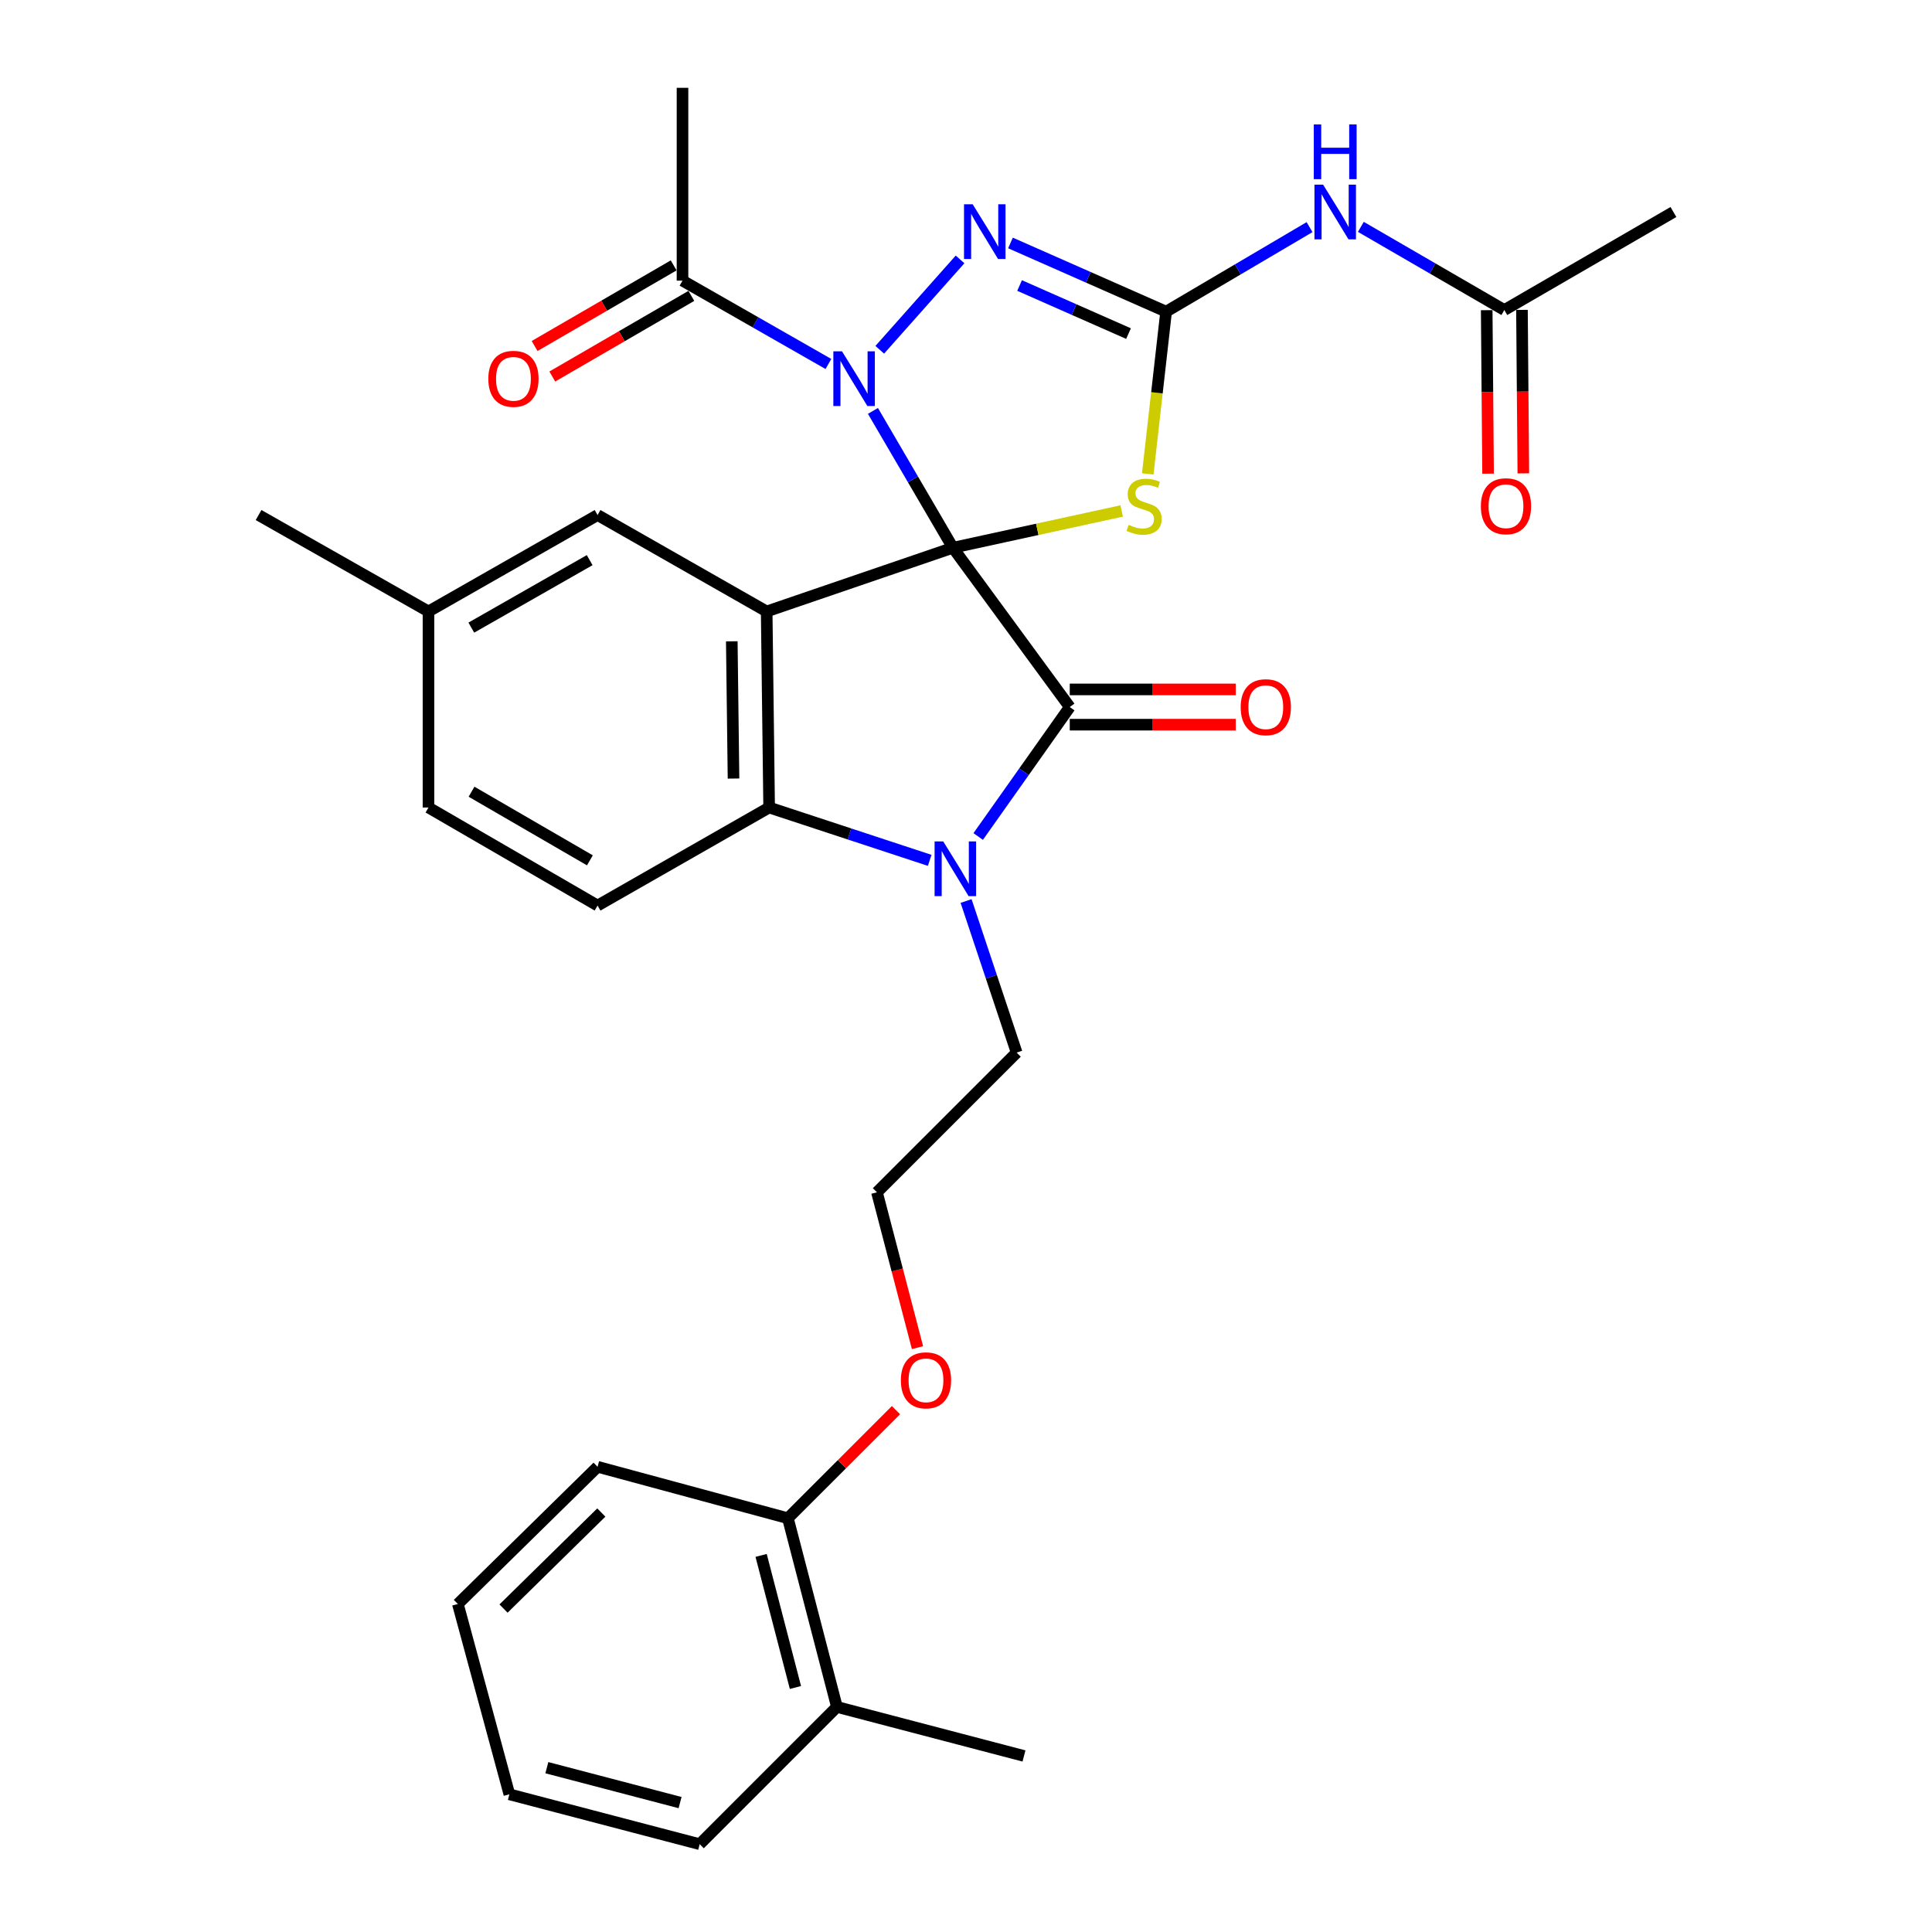 <?xml version='1.0' encoding='iso-8859-1'?>
<svg version='1.1' baseProfile='full'
              xmlns='http://www.w3.org/2000/svg'
                      xmlns:rdkit='http://www.rdkit.org/xml'
                      xmlns:xlink='http://www.w3.org/1999/xlink'
                  xml:space='preserve'
width='1000px' height='1000px' viewBox='0 0 1000 1000'>
<!-- END OF HEADER -->
<rect style='opacity:1.0;fill:#FFFFFF;stroke:none' width='1000' height='1000' x='0' y='0'> </rect>
<path class='bond-0' d='M 493.227,283.51 L 472.531,248.098' style='fill:none;fill-rule:evenodd;stroke:#000000;stroke-width:6px;stroke-linecap:butt;stroke-linejoin:miter;stroke-opacity:1' />
<path class='bond-0' d='M 472.531,248.098 L 451.835,212.687' style='fill:none;fill-rule:evenodd;stroke:#0000FF;stroke-width:6px;stroke-linecap:butt;stroke-linejoin:miter;stroke-opacity:1' />
<path class='bond-1' d='M 493.227,283.51 L 553.704,365.967' style='fill:none;fill-rule:evenodd;stroke:#000000;stroke-width:6px;stroke-linecap:butt;stroke-linejoin:miter;stroke-opacity:1' />
<path class='bond-2' d='M 493.227,283.51 L 396.829,316.491' style='fill:none;fill-rule:evenodd;stroke:#000000;stroke-width:6px;stroke-linecap:butt;stroke-linejoin:miter;stroke-opacity:1' />
<path class='bond-3' d='M 493.227,283.51 L 536.903,273.992' style='fill:none;fill-rule:evenodd;stroke:#000000;stroke-width:6px;stroke-linecap:butt;stroke-linejoin:miter;stroke-opacity:1' />
<path class='bond-3' d='M 536.903,273.992 L 580.578,264.475' style='fill:none;fill-rule:evenodd;stroke:#CCCC00;stroke-width:6px;stroke-linecap:butt;stroke-linejoin:miter;stroke-opacity:1' />
<path class='bond-6' d='M 455.363,181.043 L 496.927,134.27' style='fill:none;fill-rule:evenodd;stroke:#0000FF;stroke-width:6px;stroke-linecap:butt;stroke-linejoin:miter;stroke-opacity:1' />
<path class='bond-9' d='M 428.781,188.397 L 391.022,166.828' style='fill:none;fill-rule:evenodd;stroke:#0000FF;stroke-width:6px;stroke-linecap:butt;stroke-linejoin:miter;stroke-opacity:1' />
<path class='bond-9' d='M 391.022,166.828 L 353.264,145.259' style='fill:none;fill-rule:evenodd;stroke:#000000;stroke-width:6px;stroke-linecap:butt;stroke-linejoin:miter;stroke-opacity:1' />
<path class='bond-5' d='M 553.704,365.967 L 530.009,399.468' style='fill:none;fill-rule:evenodd;stroke:#000000;stroke-width:6px;stroke-linecap:butt;stroke-linejoin:miter;stroke-opacity:1' />
<path class='bond-5' d='M 530.009,399.468 L 506.314,432.968' style='fill:none;fill-rule:evenodd;stroke:#0000FF;stroke-width:6px;stroke-linecap:butt;stroke-linejoin:miter;stroke-opacity:1' />
<path class='bond-13' d='M 553.704,375.092 L 596.67,375.092' style='fill:none;fill-rule:evenodd;stroke:#000000;stroke-width:6px;stroke-linecap:butt;stroke-linejoin:miter;stroke-opacity:1' />
<path class='bond-13' d='M 596.67,375.092 L 639.635,375.092' style='fill:none;fill-rule:evenodd;stroke:#FF0000;stroke-width:6px;stroke-linecap:butt;stroke-linejoin:miter;stroke-opacity:1' />
<path class='bond-13' d='M 553.704,356.842 L 596.67,356.842' style='fill:none;fill-rule:evenodd;stroke:#000000;stroke-width:6px;stroke-linecap:butt;stroke-linejoin:miter;stroke-opacity:1' />
<path class='bond-13' d='M 596.67,356.842 L 639.635,356.842' style='fill:none;fill-rule:evenodd;stroke:#FF0000;stroke-width:6px;stroke-linecap:butt;stroke-linejoin:miter;stroke-opacity:1' />
<path class='bond-7' d='M 396.829,316.491 L 398.107,417.968' style='fill:none;fill-rule:evenodd;stroke:#000000;stroke-width:6px;stroke-linecap:butt;stroke-linejoin:miter;stroke-opacity:1' />
<path class='bond-7' d='M 378.773,331.942 L 379.667,402.976' style='fill:none;fill-rule:evenodd;stroke:#000000;stroke-width:6px;stroke-linecap:butt;stroke-linejoin:miter;stroke-opacity:1' />
<path class='bond-10' d='M 396.829,316.491 L 309.302,266.588' style='fill:none;fill-rule:evenodd;stroke:#000000;stroke-width:6px;stroke-linecap:butt;stroke-linejoin:miter;stroke-opacity:1' />
<path class='bond-4' d='M 594.075,245.293 L 598.825,203.301' style='fill:none;fill-rule:evenodd;stroke:#CCCC00;stroke-width:6px;stroke-linecap:butt;stroke-linejoin:miter;stroke-opacity:1' />
<path class='bond-4' d='M 598.825,203.301 L 603.576,161.309' style='fill:none;fill-rule:evenodd;stroke:#000000;stroke-width:6px;stroke-linecap:butt;stroke-linejoin:miter;stroke-opacity:1' />
<path class='bond-8' d='M 603.576,161.309 L 640.7,139.434' style='fill:none;fill-rule:evenodd;stroke:#000000;stroke-width:6px;stroke-linecap:butt;stroke-linejoin:miter;stroke-opacity:1' />
<path class='bond-8' d='M 640.7,139.434 L 677.823,117.559' style='fill:none;fill-rule:evenodd;stroke:#0000FF;stroke-width:6px;stroke-linecap:butt;stroke-linejoin:miter;stroke-opacity:1' />
<path class='bond-32' d='M 603.576,161.309 L 563.297,143.532' style='fill:none;fill-rule:evenodd;stroke:#000000;stroke-width:6px;stroke-linecap:butt;stroke-linejoin:miter;stroke-opacity:1' />
<path class='bond-32' d='M 563.297,143.532 L 523.018,125.754' style='fill:none;fill-rule:evenodd;stroke:#0000FF;stroke-width:6px;stroke-linecap:butt;stroke-linejoin:miter;stroke-opacity:1' />
<path class='bond-32' d='M 584.124,172.671 L 555.928,160.227' style='fill:none;fill-rule:evenodd;stroke:#000000;stroke-width:6px;stroke-linecap:butt;stroke-linejoin:miter;stroke-opacity:1' />
<path class='bond-32' d='M 555.928,160.227 L 527.733,147.783' style='fill:none;fill-rule:evenodd;stroke:#0000FF;stroke-width:6px;stroke-linecap:butt;stroke-linejoin:miter;stroke-opacity:1' />
<path class='bond-18' d='M 500.044,466.359 L 513.131,505.596' style='fill:none;fill-rule:evenodd;stroke:#0000FF;stroke-width:6px;stroke-linecap:butt;stroke-linejoin:miter;stroke-opacity:1' />
<path class='bond-18' d='M 513.131,505.596 L 526.219,544.833' style='fill:none;fill-rule:evenodd;stroke:#000000;stroke-width:6px;stroke-linecap:butt;stroke-linejoin:miter;stroke-opacity:1' />
<path class='bond-31' d='M 481.208,445.322 L 439.657,431.645' style='fill:none;fill-rule:evenodd;stroke:#0000FF;stroke-width:6px;stroke-linecap:butt;stroke-linejoin:miter;stroke-opacity:1' />
<path class='bond-31' d='M 439.657,431.645 L 398.107,417.968' style='fill:none;fill-rule:evenodd;stroke:#000000;stroke-width:6px;stroke-linecap:butt;stroke-linejoin:miter;stroke-opacity:1' />
<path class='bond-12' d='M 398.107,417.968 L 309.302,468.712' style='fill:none;fill-rule:evenodd;stroke:#000000;stroke-width:6px;stroke-linecap:butt;stroke-linejoin:miter;stroke-opacity:1' />
<path class='bond-11' d='M 704.373,117.424 L 741.506,138.946' style='fill:none;fill-rule:evenodd;stroke:#0000FF;stroke-width:6px;stroke-linecap:butt;stroke-linejoin:miter;stroke-opacity:1' />
<path class='bond-11' d='M 741.506,138.946 L 778.64,160.467' style='fill:none;fill-rule:evenodd;stroke:#000000;stroke-width:6px;stroke-linecap:butt;stroke-linejoin:miter;stroke-opacity:1' />
<path class='bond-14' d='M 348.687,137.365 L 312.698,158.231' style='fill:none;fill-rule:evenodd;stroke:#000000;stroke-width:6px;stroke-linecap:butt;stroke-linejoin:miter;stroke-opacity:1' />
<path class='bond-14' d='M 312.698,158.231 L 276.709,179.096' style='fill:none;fill-rule:evenodd;stroke:#FF0000;stroke-width:6px;stroke-linecap:butt;stroke-linejoin:miter;stroke-opacity:1' />
<path class='bond-14' d='M 357.84,153.153 L 321.851,174.019' style='fill:none;fill-rule:evenodd;stroke:#000000;stroke-width:6px;stroke-linecap:butt;stroke-linejoin:miter;stroke-opacity:1' />
<path class='bond-14' d='M 321.851,174.019 L 285.862,194.884' style='fill:none;fill-rule:evenodd;stroke:#FF0000;stroke-width:6px;stroke-linecap:butt;stroke-linejoin:miter;stroke-opacity:1' />
<path class='bond-23' d='M 353.264,145.259 L 353.264,45.455' style='fill:none;fill-rule:evenodd;stroke:#000000;stroke-width:6px;stroke-linecap:butt;stroke-linejoin:miter;stroke-opacity:1' />
<path class='bond-19' d='M 309.302,266.588 L 221.786,316.491' style='fill:none;fill-rule:evenodd;stroke:#000000;stroke-width:6px;stroke-linecap:butt;stroke-linejoin:miter;stroke-opacity:1' />
<path class='bond-19' d='M 305.215,289.927 L 243.953,324.859' style='fill:none;fill-rule:evenodd;stroke:#000000;stroke-width:6px;stroke-linecap:butt;stroke-linejoin:miter;stroke-opacity:1' />
<path class='bond-15' d='M 769.516,160.544 L 769.871,202.854' style='fill:none;fill-rule:evenodd;stroke:#000000;stroke-width:6px;stroke-linecap:butt;stroke-linejoin:miter;stroke-opacity:1' />
<path class='bond-15' d='M 769.871,202.854 L 770.226,245.164' style='fill:none;fill-rule:evenodd;stroke:#FF0000;stroke-width:6px;stroke-linecap:butt;stroke-linejoin:miter;stroke-opacity:1' />
<path class='bond-15' d='M 787.765,160.391 L 788.12,202.701' style='fill:none;fill-rule:evenodd;stroke:#000000;stroke-width:6px;stroke-linecap:butt;stroke-linejoin:miter;stroke-opacity:1' />
<path class='bond-15' d='M 788.12,202.701 L 788.475,245.011' style='fill:none;fill-rule:evenodd;stroke:#FF0000;stroke-width:6px;stroke-linecap:butt;stroke-linejoin:miter;stroke-opacity:1' />
<path class='bond-24' d='M 778.64,160.467 L 866.167,109.733' style='fill:none;fill-rule:evenodd;stroke:#000000;stroke-width:6px;stroke-linecap:butt;stroke-linejoin:miter;stroke-opacity:1' />
<path class='bond-33' d='M 309.302,468.712 L 221.786,417.968' style='fill:none;fill-rule:evenodd;stroke:#000000;stroke-width:6px;stroke-linecap:butt;stroke-linejoin:miter;stroke-opacity:1' />
<path class='bond-33' d='M 305.329,445.313 L 244.067,409.792' style='fill:none;fill-rule:evenodd;stroke:#000000;stroke-width:6px;stroke-linecap:butt;stroke-linejoin:miter;stroke-opacity:1' />
<path class='bond-16' d='M 407.809,785.839 L 435.785,757.867' style='fill:none;fill-rule:evenodd;stroke:#000000;stroke-width:6px;stroke-linecap:butt;stroke-linejoin:miter;stroke-opacity:1' />
<path class='bond-16' d='M 435.785,757.867 L 463.76,729.896' style='fill:none;fill-rule:evenodd;stroke:#FF0000;stroke-width:6px;stroke-linecap:butt;stroke-linejoin:miter;stroke-opacity:1' />
<path class='bond-17' d='M 407.809,785.839 L 433.186,883.504' style='fill:none;fill-rule:evenodd;stroke:#000000;stroke-width:6px;stroke-linecap:butt;stroke-linejoin:miter;stroke-opacity:1' />
<path class='bond-17' d='M 393.953,805.078 L 411.717,873.444' style='fill:none;fill-rule:evenodd;stroke:#000000;stroke-width:6px;stroke-linecap:butt;stroke-linejoin:miter;stroke-opacity:1' />
<path class='bond-26' d='M 407.809,785.839 L 309.302,759.204' style='fill:none;fill-rule:evenodd;stroke:#000000;stroke-width:6px;stroke-linecap:butt;stroke-linejoin:miter;stroke-opacity:1' />
<path class='bond-25' d='M 433.186,883.504 L 530.01,908.881' style='fill:none;fill-rule:evenodd;stroke:#000000;stroke-width:6px;stroke-linecap:butt;stroke-linejoin:miter;stroke-opacity:1' />
<path class='bond-27' d='M 433.186,883.504 L 362.155,954.545' style='fill:none;fill-rule:evenodd;stroke:#000000;stroke-width:6px;stroke-linecap:butt;stroke-linejoin:miter;stroke-opacity:1' />
<path class='bond-22' d='M 526.219,544.833 L 453.91,617.132' style='fill:none;fill-rule:evenodd;stroke:#000000;stroke-width:6px;stroke-linecap:butt;stroke-linejoin:miter;stroke-opacity:1' />
<path class='bond-20' d='M 221.786,316.491 L 221.786,417.968' style='fill:none;fill-rule:evenodd;stroke:#000000;stroke-width:6px;stroke-linecap:butt;stroke-linejoin:miter;stroke-opacity:1' />
<path class='bond-28' d='M 221.786,316.491 L 133.833,266.588' style='fill:none;fill-rule:evenodd;stroke:#000000;stroke-width:6px;stroke-linecap:butt;stroke-linejoin:miter;stroke-opacity:1' />
<path class='bond-21' d='M 474.894,697.539 L 464.402,657.335' style='fill:none;fill-rule:evenodd;stroke:#FF0000;stroke-width:6px;stroke-linecap:butt;stroke-linejoin:miter;stroke-opacity:1' />
<path class='bond-21' d='M 464.402,657.335 L 453.91,617.132' style='fill:none;fill-rule:evenodd;stroke:#000000;stroke-width:6px;stroke-linecap:butt;stroke-linejoin:miter;stroke-opacity:1' />
<path class='bond-29' d='M 309.302,759.204 L 236.994,830.226' style='fill:none;fill-rule:evenodd;stroke:#000000;stroke-width:6px;stroke-linecap:butt;stroke-linejoin:miter;stroke-opacity:1' />
<path class='bond-29' d='M 311.244,782.877 L 260.628,832.592' style='fill:none;fill-rule:evenodd;stroke:#000000;stroke-width:6px;stroke-linecap:butt;stroke-linejoin:miter;stroke-opacity:1' />
<path class='bond-34' d='M 362.155,954.545 L 263.648,928.732' style='fill:none;fill-rule:evenodd;stroke:#000000;stroke-width:6px;stroke-linecap:butt;stroke-linejoin:miter;stroke-opacity:1' />
<path class='bond-34' d='M 352.005,933.02 L 283.05,914.951' style='fill:none;fill-rule:evenodd;stroke:#000000;stroke-width:6px;stroke-linecap:butt;stroke-linejoin:miter;stroke-opacity:1' />
<path class='bond-30' d='M 236.994,830.226 L 263.648,928.732' style='fill:none;fill-rule:evenodd;stroke:#000000;stroke-width:6px;stroke-linecap:butt;stroke-linejoin:miter;stroke-opacity:1' />
<path  class='atom-1' d='M 435.818 181.833
L 445.098 196.833
Q 446.018 198.313, 447.498 200.993
Q 448.978 203.673, 449.058 203.833
L 449.058 181.833
L 452.818 181.833
L 452.818 210.153
L 448.938 210.153
L 438.978 193.753
Q 437.818 191.833, 436.578 189.633
Q 435.378 187.433, 435.018 186.753
L 435.018 210.153
L 431.338 210.153
L 431.338 181.833
L 435.818 181.833
' fill='#0000FF'/>
<path  class='atom-4' d='M 584.191 271.665
Q 584.511 271.785, 585.831 272.345
Q 587.151 272.905, 588.591 273.265
Q 590.071 273.585, 591.511 273.585
Q 594.191 273.585, 595.751 272.305
Q 597.311 270.985, 597.311 268.705
Q 597.311 267.145, 596.511 266.185
Q 595.751 265.225, 594.551 264.705
Q 593.351 264.185, 591.351 263.585
Q 588.831 262.825, 587.311 262.105
Q 585.831 261.385, 584.751 259.865
Q 583.711 258.345, 583.711 255.785
Q 583.711 252.225, 586.111 250.025
Q 588.551 247.825, 593.351 247.825
Q 596.631 247.825, 600.351 249.385
L 599.431 252.465
Q 596.031 251.065, 593.471 251.065
Q 590.711 251.065, 589.191 252.225
Q 587.671 253.345, 587.711 255.305
Q 587.711 256.825, 588.471 257.745
Q 589.271 258.665, 590.391 259.185
Q 591.551 259.705, 593.471 260.305
Q 596.031 261.105, 597.551 261.905
Q 599.071 262.705, 600.151 264.345
Q 601.271 265.945, 601.271 268.705
Q 601.271 272.625, 598.631 274.745
Q 596.031 276.825, 591.671 276.825
Q 589.151 276.825, 587.231 276.265
Q 585.351 275.745, 583.111 274.825
L 584.191 271.665
' fill='#CCCC00'/>
<path  class='atom-6' d='M 488.225 435.532
L 497.505 450.532
Q 498.425 452.012, 499.905 454.692
Q 501.385 457.372, 501.465 457.532
L 501.465 435.532
L 505.225 435.532
L 505.225 463.852
L 501.345 463.852
L 491.385 447.452
Q 490.225 445.532, 488.985 443.332
Q 487.785 441.132, 487.425 440.452
L 487.425 463.852
L 483.745 463.852
L 483.745 435.532
L 488.225 435.532
' fill='#0000FF'/>
<path  class='atom-7' d='M 503.453 105.722
L 512.733 120.722
Q 513.653 122.202, 515.133 124.882
Q 516.613 127.562, 516.693 127.722
L 516.693 105.722
L 520.453 105.722
L 520.453 134.042
L 516.573 134.042
L 506.613 117.642
Q 505.453 115.722, 504.213 113.522
Q 503.013 111.322, 502.653 110.642
L 502.653 134.042
L 498.973 134.042
L 498.973 105.722
L 503.453 105.722
' fill='#0000FF'/>
<path  class='atom-9' d='M 684.843 95.573
L 694.123 110.573
Q 695.043 112.053, 696.523 114.733
Q 698.003 117.413, 698.083 117.573
L 698.083 95.573
L 701.843 95.573
L 701.843 123.893
L 697.963 123.893
L 688.003 107.493
Q 686.843 105.573, 685.603 103.373
Q 684.403 101.173, 684.043 100.493
L 684.043 123.893
L 680.363 123.893
L 680.363 95.573
L 684.843 95.573
' fill='#0000FF'/>
<path  class='atom-9' d='M 680.023 64.421
L 683.863 64.421
L 683.863 76.462
L 698.343 76.462
L 698.343 64.421
L 702.183 64.421
L 702.183 92.742
L 698.343 92.742
L 698.343 79.662
L 683.863 79.662
L 683.863 92.742
L 680.023 92.742
L 680.023 64.421
' fill='#0000FF'/>
<path  class='atom-14' d='M 642.172 366.047
Q 642.172 359.247, 645.532 355.447
Q 648.892 351.647, 655.172 351.647
Q 661.452 351.647, 664.812 355.447
Q 668.172 359.247, 668.172 366.047
Q 668.172 372.927, 664.772 376.847
Q 661.372 380.727, 655.172 380.727
Q 648.932 380.727, 645.532 376.847
Q 642.172 372.967, 642.172 366.047
M 655.172 377.527
Q 659.492 377.527, 661.812 374.647
Q 664.172 371.727, 664.172 366.047
Q 664.172 360.487, 661.812 357.687
Q 659.492 354.847, 655.172 354.847
Q 650.852 354.847, 648.492 357.647
Q 646.172 360.447, 646.172 366.047
Q 646.172 371.767, 648.492 374.647
Q 650.852 377.527, 655.172 377.527
' fill='#FF0000'/>
<path  class='atom-15' d='M 252.757 196.073
Q 252.757 189.273, 256.117 185.473
Q 259.477 181.673, 265.757 181.673
Q 272.037 181.673, 275.397 185.473
Q 278.757 189.273, 278.757 196.073
Q 278.757 202.953, 275.357 206.873
Q 271.957 210.753, 265.757 210.753
Q 259.517 210.753, 256.117 206.873
Q 252.757 202.993, 252.757 196.073
M 265.757 207.553
Q 270.077 207.553, 272.397 204.673
Q 274.757 201.753, 274.757 196.073
Q 274.757 190.513, 272.397 187.713
Q 270.077 184.873, 265.757 184.873
Q 261.437 184.873, 259.077 187.673
Q 256.757 190.473, 256.757 196.073
Q 256.757 201.793, 259.077 204.673
Q 261.437 207.553, 265.757 207.553
' fill='#FF0000'/>
<path  class='atom-16' d='M 766.492 262.025
Q 766.492 255.225, 769.852 251.425
Q 773.212 247.625, 779.492 247.625
Q 785.772 247.625, 789.132 251.425
Q 792.492 255.225, 792.492 262.025
Q 792.492 268.905, 789.092 272.825
Q 785.692 276.705, 779.492 276.705
Q 773.252 276.705, 769.852 272.825
Q 766.492 268.945, 766.492 262.025
M 779.492 273.505
Q 783.812 273.505, 786.132 270.625
Q 788.492 267.705, 788.492 262.025
Q 788.492 256.465, 786.132 253.665
Q 783.812 250.825, 779.492 250.825
Q 775.172 250.825, 772.812 253.625
Q 770.492 256.425, 770.492 262.025
Q 770.492 267.745, 772.812 270.625
Q 775.172 273.505, 779.492 273.505
' fill='#FF0000'/>
<path  class='atom-22' d='M 466.287 714.451
Q 466.287 707.651, 469.647 703.851
Q 473.007 700.051, 479.287 700.051
Q 485.567 700.051, 488.927 703.851
Q 492.287 707.651, 492.287 714.451
Q 492.287 721.331, 488.887 725.251
Q 485.487 729.131, 479.287 729.131
Q 473.047 729.131, 469.647 725.251
Q 466.287 721.371, 466.287 714.451
M 479.287 725.931
Q 483.607 725.931, 485.927 723.051
Q 488.287 720.131, 488.287 714.451
Q 488.287 708.891, 485.927 706.091
Q 483.607 703.251, 479.287 703.251
Q 474.967 703.251, 472.607 706.051
Q 470.287 708.851, 470.287 714.451
Q 470.287 720.171, 472.607 723.051
Q 474.967 725.931, 479.287 725.931
' fill='#FF0000'/>
</svg>
